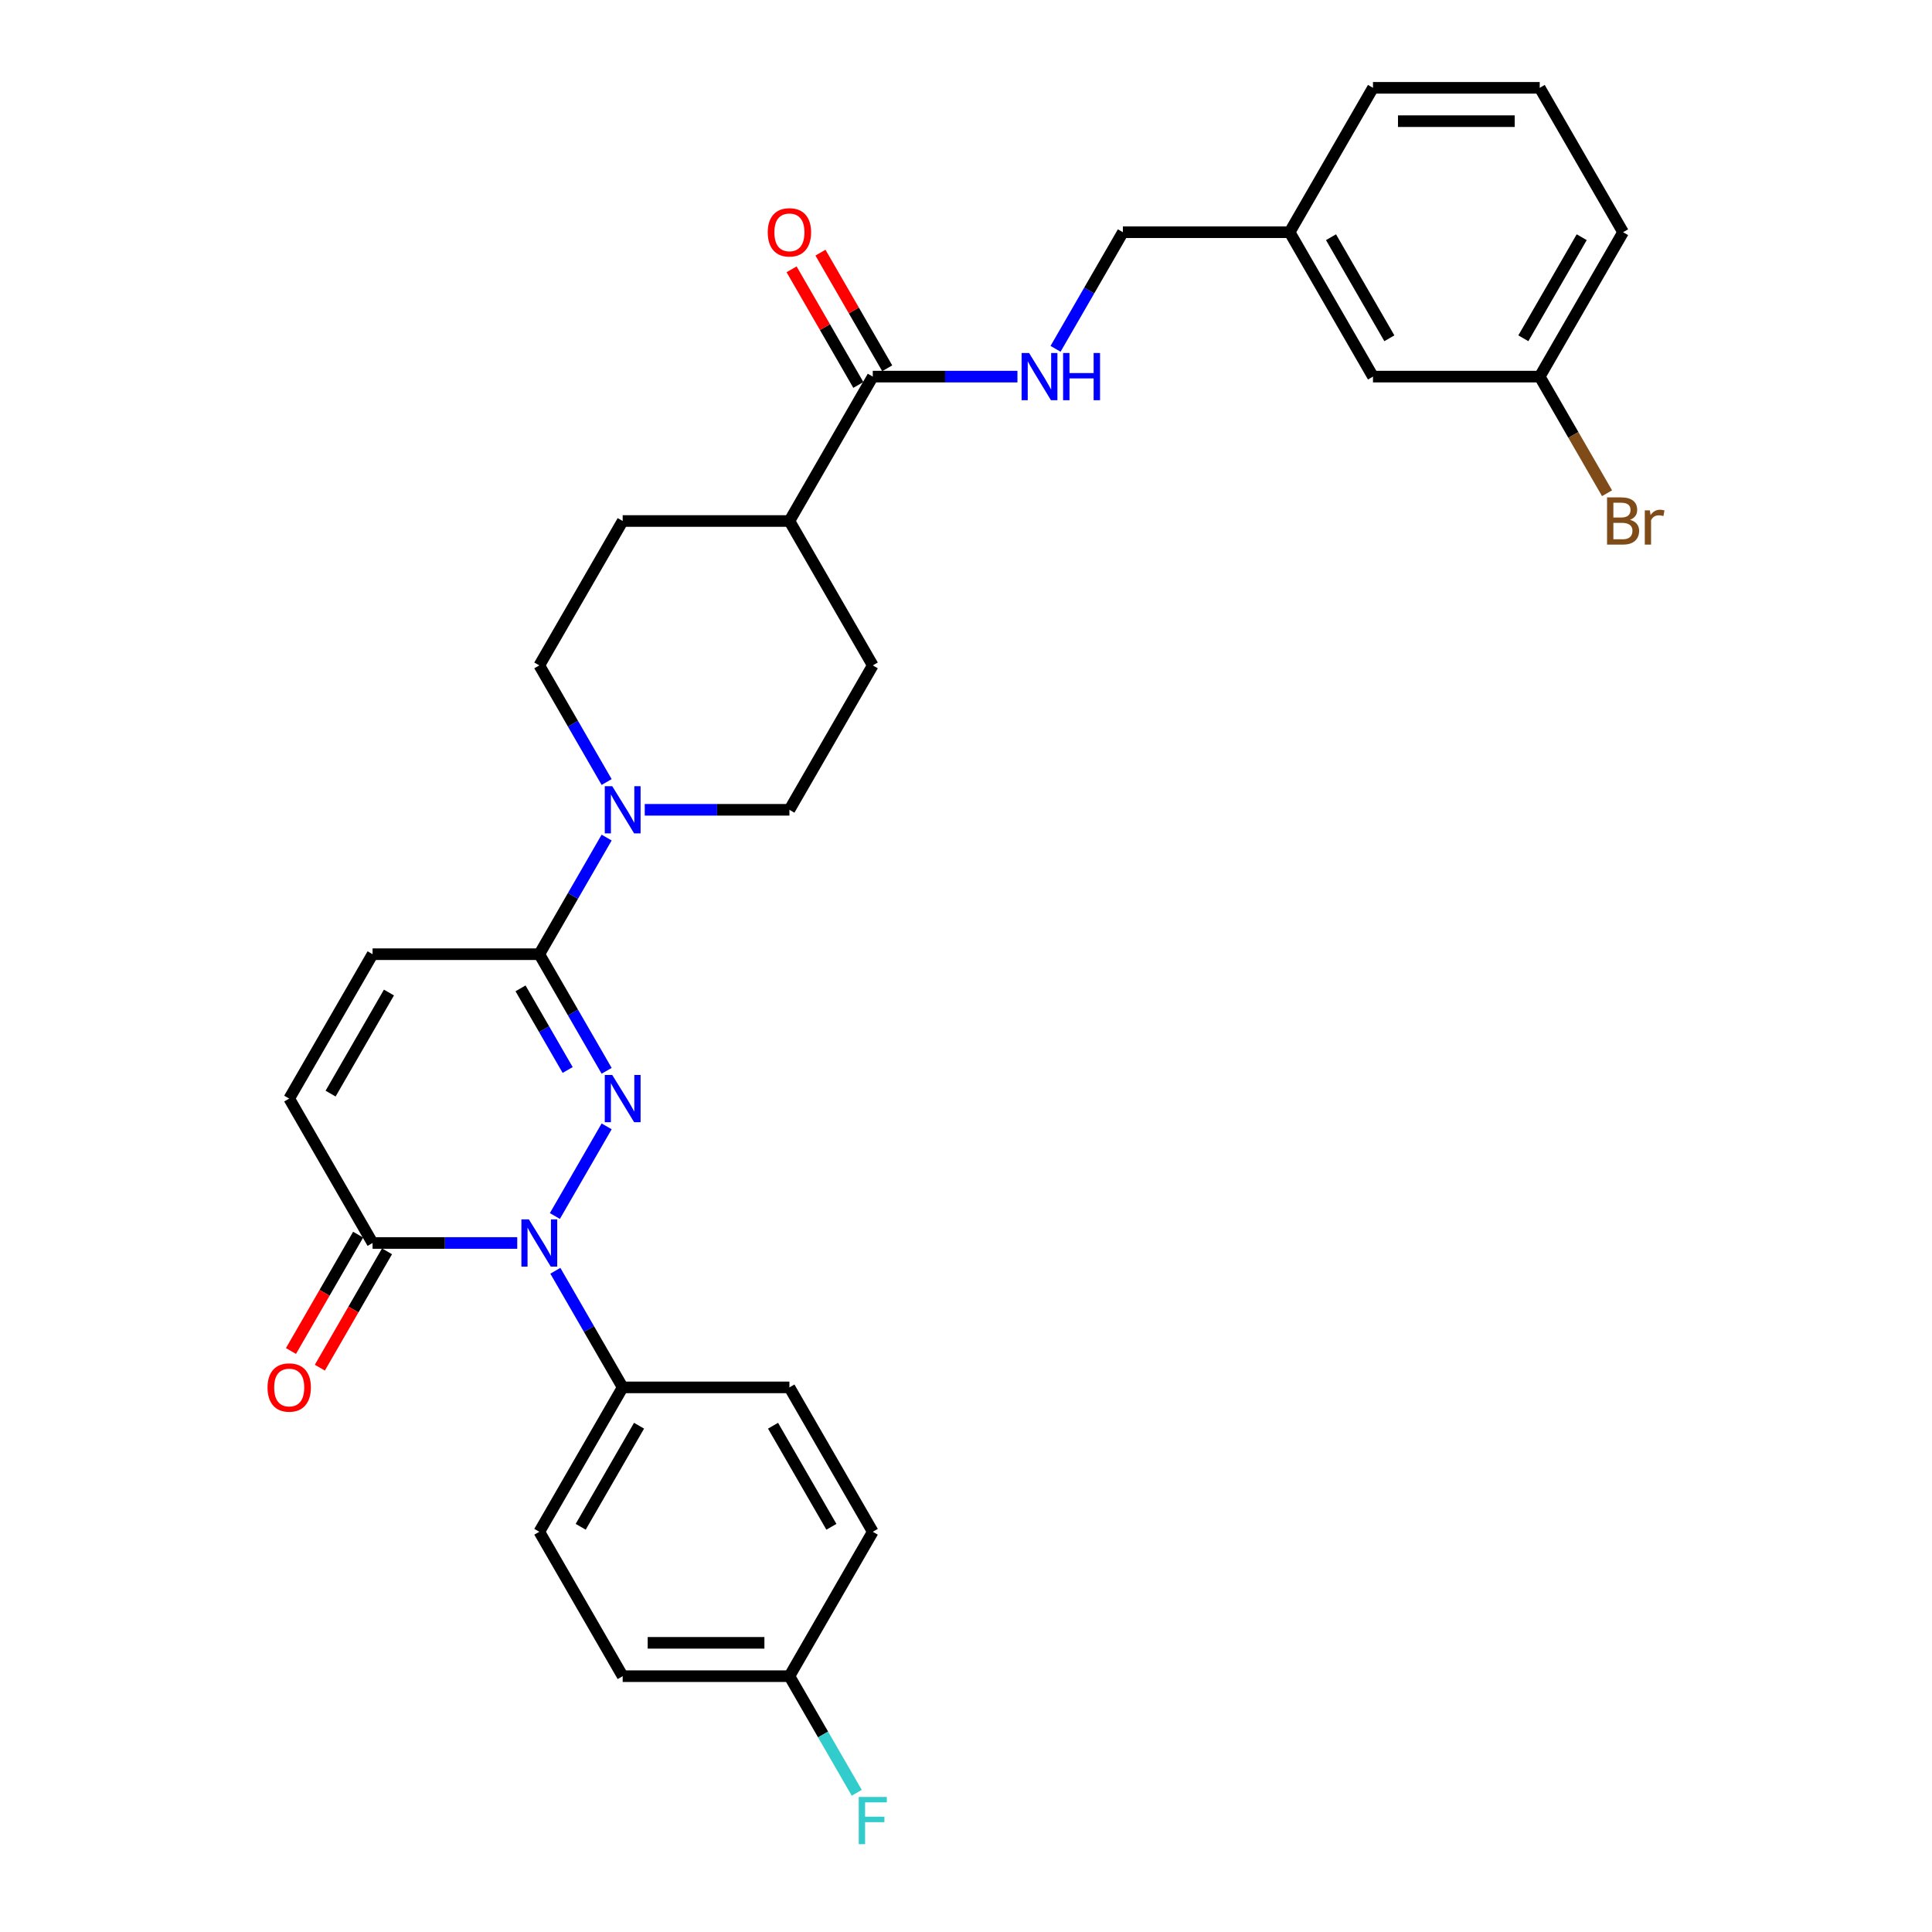 <?xml version='1.0' encoding='iso-8859-1'?>
<svg version='1.1' baseProfile='full'
              xmlns='http://www.w3.org/2000/svg'
                      xmlns:rdkit='http://www.rdkit.org/xml'
                      xmlns:xlink='http://www.w3.org/1999/xlink'
                  xml:space='preserve'
width='1000px' height='1000px' viewBox='0 0 1000 1000'>
<!-- END OF HEADER -->
<rect style='opacity:1.0;fill:#FFFFFF;stroke:none' width='1000' height='1000' x='0' y='0'> </rect>
<path class='bond-0' d='M 313.996,583.007 L 287.207,629.406' style='fill:none;fill-rule:evenodd;stroke:#0000FF;stroke-width:6px;stroke-linecap:butt;stroke-linejoin:miter;stroke-opacity:1' />
<path class='bond-1' d='M 313.996,554.251 L 296.571,524.071' style='fill:none;fill-rule:evenodd;stroke:#0000FF;stroke-width:6px;stroke-linecap:butt;stroke-linejoin:miter;stroke-opacity:1' />
<path class='bond-1' d='M 296.571,524.071 L 279.146,493.89' style='fill:none;fill-rule:evenodd;stroke:#000000;stroke-width:6px;stroke-linecap:butt;stroke-linejoin:miter;stroke-opacity:1' />
<path class='bond-1' d='M 293.82,553.827 L 281.623,532.701' style='fill:none;fill-rule:evenodd;stroke:#0000FF;stroke-width:6px;stroke-linecap:butt;stroke-linejoin:miter;stroke-opacity:1' />
<path class='bond-1' d='M 281.623,532.701 L 269.426,511.574' style='fill:none;fill-rule:evenodd;stroke:#000000;stroke-width:6px;stroke-linecap:butt;stroke-linejoin:miter;stroke-opacity:1' />
<path class='bond-2' d='M 267.72,643.368 L 230.282,643.368' style='fill:none;fill-rule:evenodd;stroke:#0000FF;stroke-width:6px;stroke-linecap:butt;stroke-linejoin:miter;stroke-opacity:1' />
<path class='bond-2' d='M 230.282,643.368 L 192.845,643.368' style='fill:none;fill-rule:evenodd;stroke:#000000;stroke-width:6px;stroke-linecap:butt;stroke-linejoin:miter;stroke-opacity:1' />
<path class='bond-7' d='M 287.447,657.746 L 304.872,687.927' style='fill:none;fill-rule:evenodd;stroke:#0000FF;stroke-width:6px;stroke-linecap:butt;stroke-linejoin:miter;stroke-opacity:1' />
<path class='bond-7' d='M 304.872,687.927 L 322.297,718.108' style='fill:none;fill-rule:evenodd;stroke:#000000;stroke-width:6px;stroke-linecap:butt;stroke-linejoin:miter;stroke-opacity:1' />
<path class='bond-3' d='M 279.146,493.89 L 296.571,463.709' style='fill:none;fill-rule:evenodd;stroke:#000000;stroke-width:6px;stroke-linecap:butt;stroke-linejoin:miter;stroke-opacity:1' />
<path class='bond-3' d='M 296.571,463.709 L 313.996,433.528' style='fill:none;fill-rule:evenodd;stroke:#0000FF;stroke-width:6px;stroke-linecap:butt;stroke-linejoin:miter;stroke-opacity:1' />
<path class='bond-4' d='M 279.146,493.89 L 192.845,493.89' style='fill:none;fill-rule:evenodd;stroke:#000000;stroke-width:6px;stroke-linecap:butt;stroke-linejoin:miter;stroke-opacity:1' />
<path class='bond-12' d='M 185.371,639.053 L 167.986,669.165' style='fill:none;fill-rule:evenodd;stroke:#000000;stroke-width:6px;stroke-linecap:butt;stroke-linejoin:miter;stroke-opacity:1' />
<path class='bond-12' d='M 167.986,669.165 L 150.601,699.277' style='fill:none;fill-rule:evenodd;stroke:#FF0000;stroke-width:6px;stroke-linecap:butt;stroke-linejoin:miter;stroke-opacity:1' />
<path class='bond-12' d='M 200.319,647.683 L 182.934,677.795' style='fill:none;fill-rule:evenodd;stroke:#000000;stroke-width:6px;stroke-linecap:butt;stroke-linejoin:miter;stroke-opacity:1' />
<path class='bond-12' d='M 182.934,677.795 L 165.549,707.907' style='fill:none;fill-rule:evenodd;stroke:#FF0000;stroke-width:6px;stroke-linecap:butt;stroke-linejoin:miter;stroke-opacity:1' />
<path class='bond-30' d='M 192.845,643.368 L 149.694,568.629' style='fill:none;fill-rule:evenodd;stroke:#000000;stroke-width:6px;stroke-linecap:butt;stroke-linejoin:miter;stroke-opacity:1' />
<path class='bond-10' d='M 333.723,419.151 L 371.161,419.151' style='fill:none;fill-rule:evenodd;stroke:#0000FF;stroke-width:6px;stroke-linecap:butt;stroke-linejoin:miter;stroke-opacity:1' />
<path class='bond-10' d='M 371.161,419.151 L 408.598,419.151' style='fill:none;fill-rule:evenodd;stroke:#000000;stroke-width:6px;stroke-linecap:butt;stroke-linejoin:miter;stroke-opacity:1' />
<path class='bond-11' d='M 313.996,404.773 L 296.571,374.592' style='fill:none;fill-rule:evenodd;stroke:#0000FF;stroke-width:6px;stroke-linecap:butt;stroke-linejoin:miter;stroke-opacity:1' />
<path class='bond-11' d='M 296.571,374.592 L 279.146,344.411' style='fill:none;fill-rule:evenodd;stroke:#000000;stroke-width:6px;stroke-linecap:butt;stroke-linejoin:miter;stroke-opacity:1' />
<path class='bond-5' d='M 192.845,493.89 L 149.694,568.629' style='fill:none;fill-rule:evenodd;stroke:#000000;stroke-width:6px;stroke-linecap:butt;stroke-linejoin:miter;stroke-opacity:1' />
<path class='bond-5' d='M 201.32,513.731 L 171.114,566.048' style='fill:none;fill-rule:evenodd;stroke:#000000;stroke-width:6px;stroke-linecap:butt;stroke-linejoin:miter;stroke-opacity:1' />
<path class='bond-6' d='M 451.749,194.933 L 408.598,269.672' style='fill:none;fill-rule:evenodd;stroke:#000000;stroke-width:6px;stroke-linecap:butt;stroke-linejoin:miter;stroke-opacity:1' />
<path class='bond-8' d='M 451.749,194.933 L 489.186,194.933' style='fill:none;fill-rule:evenodd;stroke:#000000;stroke-width:6px;stroke-linecap:butt;stroke-linejoin:miter;stroke-opacity:1' />
<path class='bond-8' d='M 489.186,194.933 L 526.624,194.933' style='fill:none;fill-rule:evenodd;stroke:#0000FF;stroke-width:6px;stroke-linecap:butt;stroke-linejoin:miter;stroke-opacity:1' />
<path class='bond-13' d='M 459.223,190.618 L 441.947,160.696' style='fill:none;fill-rule:evenodd;stroke:#000000;stroke-width:6px;stroke-linecap:butt;stroke-linejoin:miter;stroke-opacity:1' />
<path class='bond-13' d='M 441.947,160.696 L 424.672,130.774' style='fill:none;fill-rule:evenodd;stroke:#FF0000;stroke-width:6px;stroke-linecap:butt;stroke-linejoin:miter;stroke-opacity:1' />
<path class='bond-13' d='M 444.275,199.248 L 427,169.326' style='fill:none;fill-rule:evenodd;stroke:#000000;stroke-width:6px;stroke-linecap:butt;stroke-linejoin:miter;stroke-opacity:1' />
<path class='bond-13' d='M 427,169.326 L 409.724,139.404' style='fill:none;fill-rule:evenodd;stroke:#FF0000;stroke-width:6px;stroke-linecap:butt;stroke-linejoin:miter;stroke-opacity:1' />
<path class='bond-16' d='M 322.297,718.108 L 279.146,792.847' style='fill:none;fill-rule:evenodd;stroke:#000000;stroke-width:6px;stroke-linecap:butt;stroke-linejoin:miter;stroke-opacity:1' />
<path class='bond-16' d='M 330.772,737.949 L 300.566,790.266' style='fill:none;fill-rule:evenodd;stroke:#000000;stroke-width:6px;stroke-linecap:butt;stroke-linejoin:miter;stroke-opacity:1' />
<path class='bond-17' d='M 322.297,718.108 L 408.598,718.108' style='fill:none;fill-rule:evenodd;stroke:#000000;stroke-width:6px;stroke-linecap:butt;stroke-linejoin:miter;stroke-opacity:1' />
<path class='bond-18' d='M 546.351,180.555 L 563.776,150.374' style='fill:none;fill-rule:evenodd;stroke:#0000FF;stroke-width:6px;stroke-linecap:butt;stroke-linejoin:miter;stroke-opacity:1' />
<path class='bond-18' d='M 563.776,150.374 L 581.201,120.194' style='fill:none;fill-rule:evenodd;stroke:#000000;stroke-width:6px;stroke-linecap:butt;stroke-linejoin:miter;stroke-opacity:1' />
<path class='bond-9' d='M 408.598,269.672 L 322.297,269.672' style='fill:none;fill-rule:evenodd;stroke:#000000;stroke-width:6px;stroke-linecap:butt;stroke-linejoin:miter;stroke-opacity:1' />
<path class='bond-31' d='M 408.598,269.672 L 451.749,344.411' style='fill:none;fill-rule:evenodd;stroke:#000000;stroke-width:6px;stroke-linecap:butt;stroke-linejoin:miter;stroke-opacity:1' />
<path class='bond-15' d='M 408.598,419.151 L 451.749,344.411' style='fill:none;fill-rule:evenodd;stroke:#000000;stroke-width:6px;stroke-linecap:butt;stroke-linejoin:miter;stroke-opacity:1' />
<path class='bond-14' d='M 279.146,344.411 L 322.297,269.672' style='fill:none;fill-rule:evenodd;stroke:#000000;stroke-width:6px;stroke-linecap:butt;stroke-linejoin:miter;stroke-opacity:1' />
<path class='bond-24' d='M 279.146,792.847 L 322.297,867.586' style='fill:none;fill-rule:evenodd;stroke:#000000;stroke-width:6px;stroke-linecap:butt;stroke-linejoin:miter;stroke-opacity:1' />
<path class='bond-23' d='M 408.598,718.108 L 451.749,792.847' style='fill:none;fill-rule:evenodd;stroke:#000000;stroke-width:6px;stroke-linecap:butt;stroke-linejoin:miter;stroke-opacity:1' />
<path class='bond-23' d='M 400.123,737.949 L 430.328,790.266' style='fill:none;fill-rule:evenodd;stroke:#000000;stroke-width:6px;stroke-linecap:butt;stroke-linejoin:miter;stroke-opacity:1' />
<path class='bond-22' d='M 581.201,120.194 L 667.502,120.194' style='fill:none;fill-rule:evenodd;stroke:#000000;stroke-width:6px;stroke-linecap:butt;stroke-linejoin:miter;stroke-opacity:1' />
<path class='bond-19' d='M 408.598,867.586 L 451.749,792.847' style='fill:none;fill-rule:evenodd;stroke:#000000;stroke-width:6px;stroke-linecap:butt;stroke-linejoin:miter;stroke-opacity:1' />
<path class='bond-25' d='M 408.598,867.586 L 426.023,897.767' style='fill:none;fill-rule:evenodd;stroke:#000000;stroke-width:6px;stroke-linecap:butt;stroke-linejoin:miter;stroke-opacity:1' />
<path class='bond-25' d='M 426.023,897.767 L 443.448,927.947' style='fill:none;fill-rule:evenodd;stroke:#33CCCC;stroke-width:6px;stroke-linecap:butt;stroke-linejoin:miter;stroke-opacity:1' />
<path class='bond-32' d='M 408.598,867.586 L 322.297,867.586' style='fill:none;fill-rule:evenodd;stroke:#000000;stroke-width:6px;stroke-linecap:butt;stroke-linejoin:miter;stroke-opacity:1' />
<path class='bond-32' d='M 395.653,850.326 L 335.242,850.326' style='fill:none;fill-rule:evenodd;stroke:#000000;stroke-width:6px;stroke-linecap:butt;stroke-linejoin:miter;stroke-opacity:1' />
<path class='bond-20' d='M 710.653,194.933 L 667.502,120.194' style='fill:none;fill-rule:evenodd;stroke:#000000;stroke-width:6px;stroke-linecap:butt;stroke-linejoin:miter;stroke-opacity:1' />
<path class='bond-20' d='M 719.128,175.092 L 688.923,122.775' style='fill:none;fill-rule:evenodd;stroke:#000000;stroke-width:6px;stroke-linecap:butt;stroke-linejoin:miter;stroke-opacity:1' />
<path class='bond-21' d='M 710.653,194.933 L 796.955,194.933' style='fill:none;fill-rule:evenodd;stroke:#000000;stroke-width:6px;stroke-linecap:butt;stroke-linejoin:miter;stroke-opacity:1' />
<path class='bond-26' d='M 796.955,194.933 L 814.379,225.114' style='fill:none;fill-rule:evenodd;stroke:#000000;stroke-width:6px;stroke-linecap:butt;stroke-linejoin:miter;stroke-opacity:1' />
<path class='bond-26' d='M 814.379,225.114 L 831.804,255.294' style='fill:none;fill-rule:evenodd;stroke:#7F4C19;stroke-width:6px;stroke-linecap:butt;stroke-linejoin:miter;stroke-opacity:1' />
<path class='bond-33' d='M 796.955,194.933 L 840.105,120.194' style='fill:none;fill-rule:evenodd;stroke:#000000;stroke-width:6px;stroke-linecap:butt;stroke-linejoin:miter;stroke-opacity:1' />
<path class='bond-33' d='M 788.479,175.092 L 818.685,122.775' style='fill:none;fill-rule:evenodd;stroke:#000000;stroke-width:6px;stroke-linecap:butt;stroke-linejoin:miter;stroke-opacity:1' />
<path class='bond-29' d='M 667.502,120.194 L 710.653,45.455' style='fill:none;fill-rule:evenodd;stroke:#000000;stroke-width:6px;stroke-linecap:butt;stroke-linejoin:miter;stroke-opacity:1' />
<path class='bond-27' d='M 796.955,45.455 L 710.653,45.455' style='fill:none;fill-rule:evenodd;stroke:#000000;stroke-width:6px;stroke-linecap:butt;stroke-linejoin:miter;stroke-opacity:1' />
<path class='bond-27' d='M 784.009,62.715 L 723.598,62.715' style='fill:none;fill-rule:evenodd;stroke:#000000;stroke-width:6px;stroke-linecap:butt;stroke-linejoin:miter;stroke-opacity:1' />
<path class='bond-28' d='M 796.955,45.455 L 840.105,120.194' style='fill:none;fill-rule:evenodd;stroke:#000000;stroke-width:6px;stroke-linecap:butt;stroke-linejoin:miter;stroke-opacity:1' />
<path  class='atom-0' d='M 316.894 556.409
L 324.903 569.354
Q 325.697 570.631, 326.974 572.944
Q 328.252 575.257, 328.321 575.395
L 328.321 556.409
L 331.566 556.409
L 331.566 580.849
L 328.217 580.849
L 319.621 566.696
Q 318.62 565.039, 317.55 563.14
Q 316.515 561.242, 316.204 560.655
L 316.204 580.849
L 313.028 580.849
L 313.028 556.409
L 316.894 556.409
' fill='#0000FF'/>
<path  class='atom-1' d='M 273.744 631.148
L 281.752 644.093
Q 282.546 645.37, 283.824 647.683
Q 285.101 649.996, 285.17 650.134
L 285.17 631.148
L 288.415 631.148
L 288.415 655.589
L 285.066 655.589
L 276.471 641.435
Q 275.47 639.778, 274.399 637.88
Q 273.364 635.981, 273.053 635.394
L 273.053 655.589
L 269.877 655.589
L 269.877 631.148
L 273.744 631.148
' fill='#0000FF'/>
<path  class='atom-4' d='M 316.894 406.93
L 324.903 419.876
Q 325.697 421.153, 326.974 423.466
Q 328.252 425.779, 328.321 425.917
L 328.321 406.93
L 331.566 406.93
L 331.566 431.371
L 328.217 431.371
L 319.621 417.217
Q 318.62 415.561, 317.55 413.662
Q 316.515 411.763, 316.204 411.176
L 316.204 431.371
L 313.028 431.371
L 313.028 406.93
L 316.894 406.93
' fill='#0000FF'/>
<path  class='atom-9' d='M 532.648 182.713
L 540.657 195.658
Q 541.451 196.935, 542.728 199.248
Q 544.005 201.561, 544.074 201.699
L 544.074 182.713
L 547.319 182.713
L 547.319 207.153
L 543.971 207.153
L 535.375 193
Q 534.374 191.343, 533.304 189.444
Q 532.268 187.546, 531.957 186.959
L 531.957 207.153
L 528.782 207.153
L 528.782 182.713
L 532.648 182.713
' fill='#0000FF'/>
<path  class='atom-9' d='M 550.253 182.713
L 553.567 182.713
L 553.567 193.103
L 566.064 193.103
L 566.064 182.713
L 569.378 182.713
L 569.378 207.153
L 566.064 207.153
L 566.064 195.865
L 553.567 195.865
L 553.567 207.153
L 550.253 207.153
L 550.253 182.713
' fill='#0000FF'/>
<path  class='atom-13' d='M 138.475 718.177
Q 138.475 712.308, 141.374 709.029
Q 144.274 705.749, 149.694 705.749
Q 155.114 705.749, 158.013 709.029
Q 160.913 712.308, 160.913 718.177
Q 160.913 724.114, 157.979 727.497
Q 155.045 730.846, 149.694 730.846
Q 144.309 730.846, 141.374 727.497
Q 138.475 724.149, 138.475 718.177
M 149.694 728.084
Q 153.422 728.084, 155.424 725.598
Q 157.461 723.078, 157.461 718.177
Q 157.461 713.378, 155.424 710.962
Q 153.422 708.511, 149.694 708.511
Q 145.966 708.511, 143.929 710.927
Q 141.927 713.344, 141.927 718.177
Q 141.927 723.113, 143.929 725.598
Q 145.966 728.084, 149.694 728.084
' fill='#FF0000'/>
<path  class='atom-14' d='M 397.379 120.263
Q 397.379 114.394, 400.279 111.115
Q 403.178 107.835, 408.598 107.835
Q 414.018 107.835, 416.918 111.115
Q 419.817 114.394, 419.817 120.263
Q 419.817 126.2, 416.883 129.583
Q 413.949 132.932, 408.598 132.932
Q 403.213 132.932, 400.279 129.583
Q 397.379 126.235, 397.379 120.263
M 408.598 130.17
Q 412.326 130.17, 414.329 127.685
Q 416.365 125.165, 416.365 120.263
Q 416.365 115.464, 414.329 113.048
Q 412.326 110.597, 408.598 110.597
Q 404.87 110.597, 402.833 113.013
Q 400.831 115.43, 400.831 120.263
Q 400.831 125.199, 402.833 127.685
Q 404.87 130.17, 408.598 130.17
' fill='#FF0000'/>
<path  class='atom-26' d='M 444.482 930.105
L 459.015 930.105
L 459.015 932.901
L 447.762 932.901
L 447.762 940.323
L 457.773 940.323
L 457.773 943.154
L 447.762 943.154
L 447.762 954.545
L 444.482 954.545
L 444.482 930.105
' fill='#33CCCC'/>
<path  class='atom-27' d='M 843.678 269.051
Q 846.026 269.707, 847.199 271.157
Q 848.407 272.572, 848.407 274.678
Q 848.407 278.061, 846.233 279.994
Q 844.092 281.892, 840.019 281.892
L 831.803 281.892
L 831.803 257.452
L 839.018 257.452
Q 843.195 257.452, 845.301 259.143
Q 847.406 260.835, 847.406 263.942
Q 847.406 267.635, 843.678 269.051
M 835.083 260.214
L 835.083 267.877
L 839.018 267.877
Q 841.434 267.877, 842.677 266.911
Q 843.954 265.909, 843.954 263.942
Q 843.954 260.214, 839.018 260.214
L 835.083 260.214
M 840.019 279.131
Q 842.401 279.131, 843.678 277.992
Q 844.955 276.852, 844.955 274.678
Q 844.955 272.675, 843.54 271.674
Q 842.159 270.639, 839.501 270.639
L 835.083 270.639
L 835.083 279.131
L 840.019 279.131
' fill='#7F4C19'/>
<path  class='atom-27' d='M 853.965 264.149
L 854.345 266.6
Q 856.209 263.838, 859.247 263.838
Q 860.213 263.838, 861.525 264.183
L 861.007 267.083
Q 859.523 266.738, 858.695 266.738
Q 857.245 266.738, 856.278 267.325
Q 855.346 267.877, 854.587 269.223
L 854.587 281.892
L 851.342 281.892
L 851.342 264.149
L 853.965 264.149
' fill='#7F4C19'/>
</svg>
